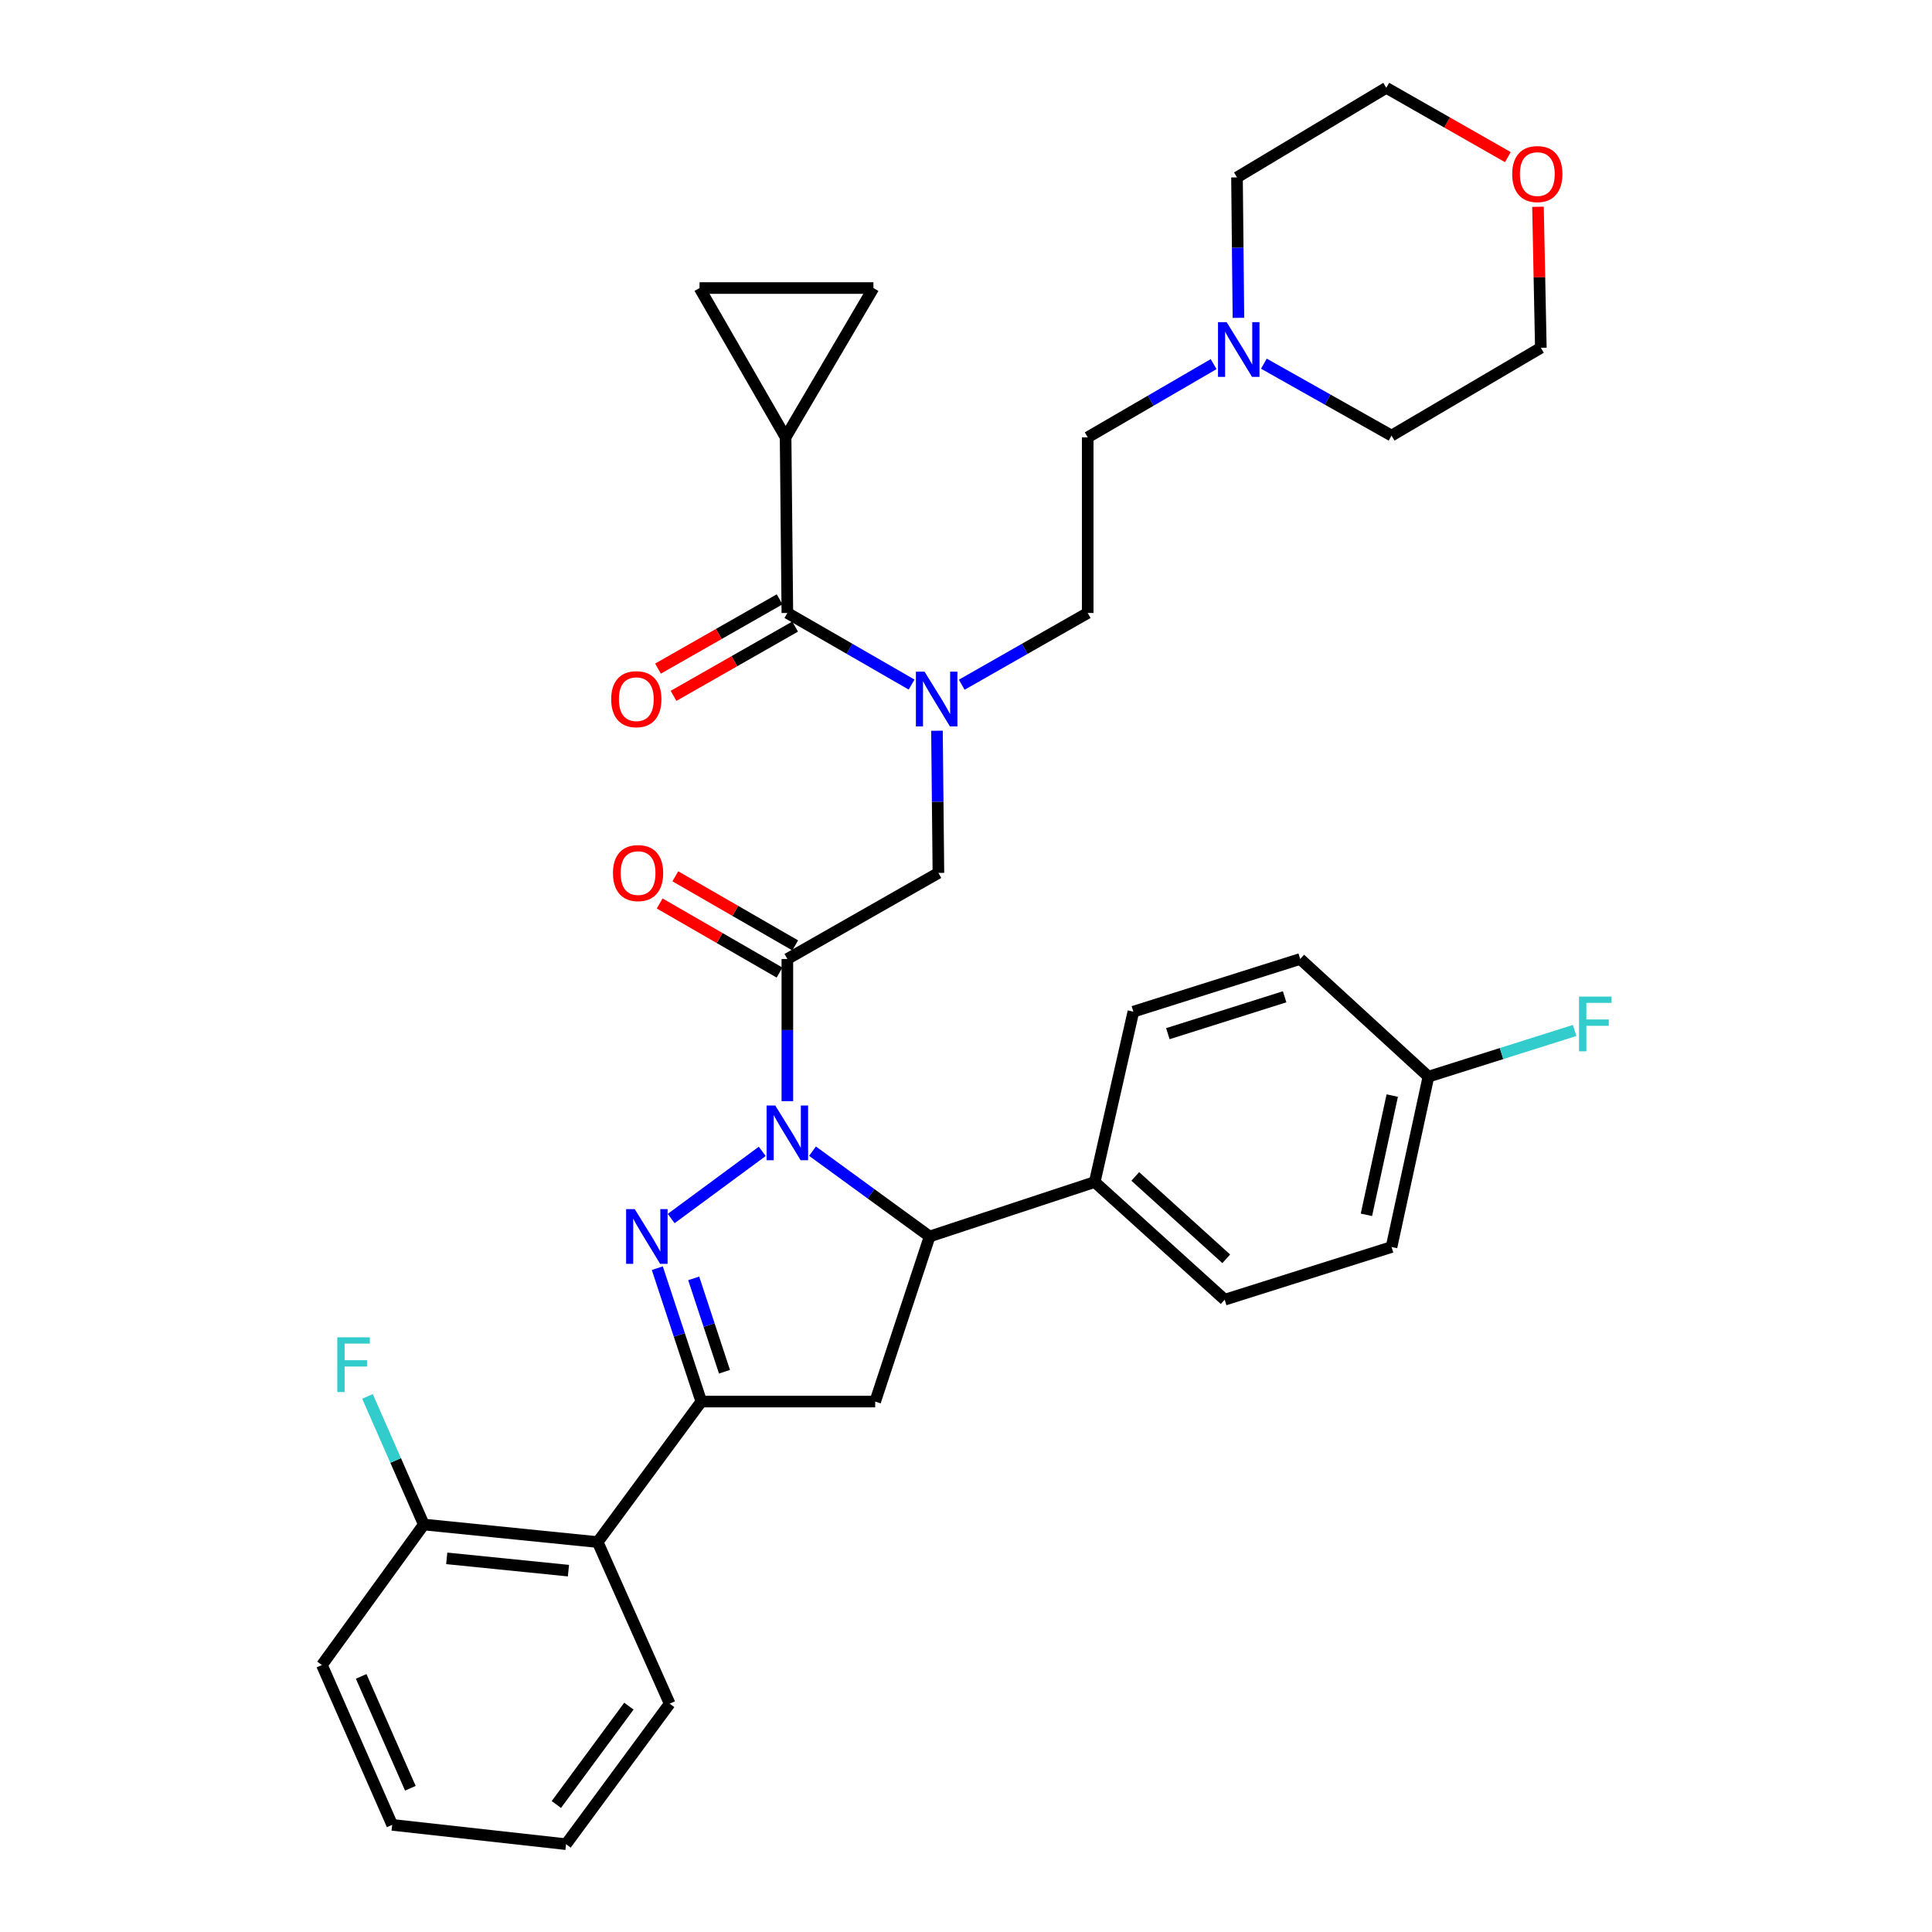 <?xml version='1.0' encoding='iso-8859-1'?>
<svg version='1.1' baseProfile='full'
              xmlns='http://www.w3.org/2000/svg'
                      xmlns:rdkit='http://www.rdkit.org/xml'
                      xmlns:xlink='http://www.w3.org/1999/xlink'
                  xml:space='preserve'
width='1000px' height='1000px' viewBox='0 0 1000 1000'>
<!-- END OF HEADER -->
<rect style='opacity:1.0;fill:#FFFFFF;stroke:none' width='1000' height='1000' x='0' y='0'> </rect>
<path class='bond-0' d='M 497.799,354.414 L 530.396,335.842' style='fill:none;fill-rule:evenodd;stroke:#0000FF;stroke-width:6px;stroke-linecap:butt;stroke-linejoin:miter;stroke-opacity:1' />
<path class='bond-0' d='M 530.396,335.842 L 562.993,317.271' style='fill:none;fill-rule:evenodd;stroke:#000000;stroke-width:6px;stroke-linecap:butt;stroke-linejoin:miter;stroke-opacity:1' />
<path class='bond-1' d='M 484.975,378.225 L 485.348,415.023' style='fill:none;fill-rule:evenodd;stroke:#0000FF;stroke-width:6px;stroke-linecap:butt;stroke-linejoin:miter;stroke-opacity:1' />
<path class='bond-1' d='M 485.348,415.023 L 485.72,451.822' style='fill:none;fill-rule:evenodd;stroke:#000000;stroke-width:6px;stroke-linecap:butt;stroke-linejoin:miter;stroke-opacity:1' />
<path class='bond-2' d='M 471.839,354.338 L 439.688,335.805' style='fill:none;fill-rule:evenodd;stroke:#0000FF;stroke-width:6px;stroke-linecap:butt;stroke-linejoin:miter;stroke-opacity:1' />
<path class='bond-2' d='M 439.688,335.805 L 407.536,317.271' style='fill:none;fill-rule:evenodd;stroke:#000000;stroke-width:6px;stroke-linecap:butt;stroke-linejoin:miter;stroke-opacity:1' />
<path class='bond-3' d='M 406.625,226.362 L 452.08,149.089' style='fill:none;fill-rule:evenodd;stroke:#000000;stroke-width:6px;stroke-linecap:butt;stroke-linejoin:miter;stroke-opacity:1' />
<path class='bond-4' d='M 406.625,226.362 L 362.082,149.089' style='fill:none;fill-rule:evenodd;stroke:#000000;stroke-width:6px;stroke-linecap:butt;stroke-linejoin:miter;stroke-opacity:1' />
<path class='bond-5' d='M 406.625,226.362 L 407.536,317.271' style='fill:none;fill-rule:evenodd;stroke:#000000;stroke-width:6px;stroke-linecap:butt;stroke-linejoin:miter;stroke-opacity:1' />
<path class='bond-6' d='M 411.59,489.333 L 380.569,471.451' style='fill:none;fill-rule:evenodd;stroke:#000000;stroke-width:6px;stroke-linecap:butt;stroke-linejoin:miter;stroke-opacity:1' />
<path class='bond-6' d='M 380.569,471.451 L 349.547,453.569' style='fill:none;fill-rule:evenodd;stroke:#FF0000;stroke-width:6px;stroke-linecap:butt;stroke-linejoin:miter;stroke-opacity:1' />
<path class='bond-6' d='M 403.483,503.398 L 372.461,485.515' style='fill:none;fill-rule:evenodd;stroke:#000000;stroke-width:6px;stroke-linecap:butt;stroke-linejoin:miter;stroke-opacity:1' />
<path class='bond-6' d='M 372.461,485.515 L 341.44,467.633' style='fill:none;fill-rule:evenodd;stroke:#FF0000;stroke-width:6px;stroke-linecap:butt;stroke-linejoin:miter;stroke-opacity:1' />
<path class='bond-7' d='M 407.536,496.365 L 485.72,451.822' style='fill:none;fill-rule:evenodd;stroke:#000000;stroke-width:6px;stroke-linecap:butt;stroke-linejoin:miter;stroke-opacity:1' />
<path class='bond-8' d='M 407.536,496.365 L 407.536,533.16' style='fill:none;fill-rule:evenodd;stroke:#000000;stroke-width:6px;stroke-linecap:butt;stroke-linejoin:miter;stroke-opacity:1' />
<path class='bond-8' d='M 407.536,533.16 L 407.536,569.954' style='fill:none;fill-rule:evenodd;stroke:#0000FF;stroke-width:6px;stroke-linecap:butt;stroke-linejoin:miter;stroke-opacity:1' />
<path class='bond-9' d='M 403.518,310.218 L 372.051,328.146' style='fill:none;fill-rule:evenodd;stroke:#000000;stroke-width:6px;stroke-linecap:butt;stroke-linejoin:miter;stroke-opacity:1' />
<path class='bond-9' d='M 372.051,328.146 L 340.584,346.074' style='fill:none;fill-rule:evenodd;stroke:#FF0000;stroke-width:6px;stroke-linecap:butt;stroke-linejoin:miter;stroke-opacity:1' />
<path class='bond-9' d='M 411.554,324.324 L 380.087,342.251' style='fill:none;fill-rule:evenodd;stroke:#000000;stroke-width:6px;stroke-linecap:butt;stroke-linejoin:miter;stroke-opacity:1' />
<path class='bond-9' d='M 380.087,342.251 L 348.62,360.179' style='fill:none;fill-rule:evenodd;stroke:#FF0000;stroke-width:6px;stroke-linecap:butt;stroke-linejoin:miter;stroke-opacity:1' />
<path class='bond-10' d='M 452.08,149.089 L 362.082,149.089' style='fill:none;fill-rule:evenodd;stroke:#000000;stroke-width:6px;stroke-linecap:butt;stroke-linejoin:miter;stroke-opacity:1' />
<path class='bond-11' d='M 628.175,188.466 L 595.584,207.414' style='fill:none;fill-rule:evenodd;stroke:#0000FF;stroke-width:6px;stroke-linecap:butt;stroke-linejoin:miter;stroke-opacity:1' />
<path class='bond-11' d='M 595.584,207.414 L 562.993,226.362' style='fill:none;fill-rule:evenodd;stroke:#000000;stroke-width:6px;stroke-linecap:butt;stroke-linejoin:miter;stroke-opacity:1' />
<path class='bond-12' d='M 654.186,188.236 L 687.224,206.848' style='fill:none;fill-rule:evenodd;stroke:#0000FF;stroke-width:6px;stroke-linecap:butt;stroke-linejoin:miter;stroke-opacity:1' />
<path class='bond-12' d='M 687.224,206.848 L 720.262,225.46' style='fill:none;fill-rule:evenodd;stroke:#000000;stroke-width:6px;stroke-linecap:butt;stroke-linejoin:miter;stroke-opacity:1' />
<path class='bond-13' d='M 641.009,164.52 L 640.637,128.17' style='fill:none;fill-rule:evenodd;stroke:#0000FF;stroke-width:6px;stroke-linecap:butt;stroke-linejoin:miter;stroke-opacity:1' />
<path class='bond-13' d='M 640.637,128.17 L 640.265,91.82' style='fill:none;fill-rule:evenodd;stroke:#000000;stroke-width:6px;stroke-linecap:butt;stroke-linejoin:miter;stroke-opacity:1' />
<path class='bond-14' d='M 780.463,81.323 L 749.001,63.389' style='fill:none;fill-rule:evenodd;stroke:#FF0000;stroke-width:6px;stroke-linecap:butt;stroke-linejoin:miter;stroke-opacity:1' />
<path class='bond-14' d='M 749.001,63.389 L 717.538,45.455' style='fill:none;fill-rule:evenodd;stroke:#000000;stroke-width:6px;stroke-linecap:butt;stroke-linejoin:miter;stroke-opacity:1' />
<path class='bond-15' d='M 796.057,107.026 L 796.796,143.516' style='fill:none;fill-rule:evenodd;stroke:#FF0000;stroke-width:6px;stroke-linecap:butt;stroke-linejoin:miter;stroke-opacity:1' />
<path class='bond-15' d='M 796.796,143.516 L 797.535,180.005' style='fill:none;fill-rule:evenodd;stroke:#000000;stroke-width:6px;stroke-linecap:butt;stroke-linejoin:miter;stroke-opacity:1' />
<path class='bond-16' d='M 420.554,595.845 L 450.864,617.922' style='fill:none;fill-rule:evenodd;stroke:#0000FF;stroke-width:6px;stroke-linecap:butt;stroke-linejoin:miter;stroke-opacity:1' />
<path class='bond-16' d='M 450.864,617.922 L 481.175,639.998' style='fill:none;fill-rule:evenodd;stroke:#000000;stroke-width:6px;stroke-linecap:butt;stroke-linejoin:miter;stroke-opacity:1' />
<path class='bond-17' d='M 394.537,595.95 L 347.404,630.709' style='fill:none;fill-rule:evenodd;stroke:#0000FF;stroke-width:6px;stroke-linecap:butt;stroke-linejoin:miter;stroke-opacity:1' />
<path class='bond-18' d='M 362.993,725.451 L 309.358,798.178' style='fill:none;fill-rule:evenodd;stroke:#000000;stroke-width:6px;stroke-linecap:butt;stroke-linejoin:miter;stroke-opacity:1' />
<path class='bond-19' d='M 362.993,725.451 L 452.991,725.451' style='fill:none;fill-rule:evenodd;stroke:#000000;stroke-width:6px;stroke-linecap:butt;stroke-linejoin:miter;stroke-opacity:1' />
<path class='bond-20' d='M 362.993,725.451 L 351.607,690.929' style='fill:none;fill-rule:evenodd;stroke:#000000;stroke-width:6px;stroke-linecap:butt;stroke-linejoin:miter;stroke-opacity:1' />
<path class='bond-20' d='M 351.607,690.929 L 340.221,656.408' style='fill:none;fill-rule:evenodd;stroke:#0000FF;stroke-width:6px;stroke-linecap:butt;stroke-linejoin:miter;stroke-opacity:1' />
<path class='bond-20' d='M 374.994,710.01 L 367.024,685.845' style='fill:none;fill-rule:evenodd;stroke:#000000;stroke-width:6px;stroke-linecap:butt;stroke-linejoin:miter;stroke-opacity:1' />
<path class='bond-20' d='M 367.024,685.845 L 359.054,661.679' style='fill:none;fill-rule:evenodd;stroke:#0000FF;stroke-width:6px;stroke-linecap:butt;stroke-linejoin:miter;stroke-opacity:1' />
<path class='bond-21' d='M 452.991,725.451 L 481.175,639.998' style='fill:none;fill-rule:evenodd;stroke:#000000;stroke-width:6px;stroke-linecap:butt;stroke-linejoin:miter;stroke-opacity:1' />
<path class='bond-22' d='M 481.175,639.998 L 566.627,611.815' style='fill:none;fill-rule:evenodd;stroke:#000000;stroke-width:6px;stroke-linecap:butt;stroke-linejoin:miter;stroke-opacity:1' />
<path class='bond-23' d='M 166.627,861.815 L 202.991,944.544' style='fill:none;fill-rule:evenodd;stroke:#000000;stroke-width:6px;stroke-linecap:butt;stroke-linejoin:miter;stroke-opacity:1' />
<path class='bond-23' d='M 186.943,867.692 L 212.398,925.602' style='fill:none;fill-rule:evenodd;stroke:#000000;stroke-width:6px;stroke-linecap:butt;stroke-linejoin:miter;stroke-opacity:1' />
<path class='bond-24' d='M 166.627,861.815 L 219.36,789.087' style='fill:none;fill-rule:evenodd;stroke:#000000;stroke-width:6px;stroke-linecap:butt;stroke-linejoin:miter;stroke-opacity:1' />
<path class='bond-25' d='M 202.991,944.544 L 292.989,954.545' style='fill:none;fill-rule:evenodd;stroke:#000000;stroke-width:6px;stroke-linecap:butt;stroke-linejoin:miter;stroke-opacity:1' />
<path class='bond-26' d='M 739.355,557.269 L 720.262,645.455' style='fill:none;fill-rule:evenodd;stroke:#000000;stroke-width:6px;stroke-linecap:butt;stroke-linejoin:miter;stroke-opacity:1' />
<path class='bond-26' d='M 720.624,567.062 L 707.26,628.792' style='fill:none;fill-rule:evenodd;stroke:#000000;stroke-width:6px;stroke-linecap:butt;stroke-linejoin:miter;stroke-opacity:1' />
<path class='bond-27' d='M 739.355,557.269 L 777.194,545.32' style='fill:none;fill-rule:evenodd;stroke:#000000;stroke-width:6px;stroke-linecap:butt;stroke-linejoin:miter;stroke-opacity:1' />
<path class='bond-27' d='M 777.194,545.32 L 815.034,533.37' style='fill:none;fill-rule:evenodd;stroke:#33CCCC;stroke-width:6px;stroke-linecap:butt;stroke-linejoin:miter;stroke-opacity:1' />
<path class='bond-28' d='M 739.355,557.269 L 672.985,496.365' style='fill:none;fill-rule:evenodd;stroke:#000000;stroke-width:6px;stroke-linecap:butt;stroke-linejoin:miter;stroke-opacity:1' />
<path class='bond-29' d='M 566.627,611.815 L 633.898,672.727' style='fill:none;fill-rule:evenodd;stroke:#000000;stroke-width:6px;stroke-linecap:butt;stroke-linejoin:miter;stroke-opacity:1' />
<path class='bond-29' d='M 587.614,608.918 L 634.704,651.557' style='fill:none;fill-rule:evenodd;stroke:#000000;stroke-width:6px;stroke-linecap:butt;stroke-linejoin:miter;stroke-opacity:1' />
<path class='bond-30' d='M 566.627,611.815 L 586.631,523.638' style='fill:none;fill-rule:evenodd;stroke:#000000;stroke-width:6px;stroke-linecap:butt;stroke-linejoin:miter;stroke-opacity:1' />
<path class='bond-31' d='M 720.262,645.455 L 633.898,672.727' style='fill:none;fill-rule:evenodd;stroke:#000000;stroke-width:6px;stroke-linecap:butt;stroke-linejoin:miter;stroke-opacity:1' />
<path class='bond-32' d='M 672.985,496.365 L 586.631,523.638' style='fill:none;fill-rule:evenodd;stroke:#000000;stroke-width:6px;stroke-linecap:butt;stroke-linejoin:miter;stroke-opacity:1' />
<path class='bond-32' d='M 664.921,515.936 L 604.473,535.027' style='fill:none;fill-rule:evenodd;stroke:#000000;stroke-width:6px;stroke-linecap:butt;stroke-linejoin:miter;stroke-opacity:1' />
<path class='bond-33' d='M 292.989,954.545 L 346.624,881.818' style='fill:none;fill-rule:evenodd;stroke:#000000;stroke-width:6px;stroke-linecap:butt;stroke-linejoin:miter;stroke-opacity:1' />
<path class='bond-33' d='M 287.969,934.001 L 325.513,883.092' style='fill:none;fill-rule:evenodd;stroke:#000000;stroke-width:6px;stroke-linecap:butt;stroke-linejoin:miter;stroke-opacity:1' />
<path class='bond-34' d='M 346.624,881.818 L 309.358,798.178' style='fill:none;fill-rule:evenodd;stroke:#000000;stroke-width:6px;stroke-linecap:butt;stroke-linejoin:miter;stroke-opacity:1' />
<path class='bond-35' d='M 309.358,798.178 L 219.36,789.087' style='fill:none;fill-rule:evenodd;stroke:#000000;stroke-width:6px;stroke-linecap:butt;stroke-linejoin:miter;stroke-opacity:1' />
<path class='bond-35' d='M 294.227,812.966 L 231.228,806.603' style='fill:none;fill-rule:evenodd;stroke:#000000;stroke-width:6px;stroke-linecap:butt;stroke-linejoin:miter;stroke-opacity:1' />
<path class='bond-36' d='M 219.36,789.087 L 204.787,755.932' style='fill:none;fill-rule:evenodd;stroke:#000000;stroke-width:6px;stroke-linecap:butt;stroke-linejoin:miter;stroke-opacity:1' />
<path class='bond-36' d='M 204.787,755.932 L 190.213,722.777' style='fill:none;fill-rule:evenodd;stroke:#33CCCC;stroke-width:6px;stroke-linecap:butt;stroke-linejoin:miter;stroke-opacity:1' />
<path class='bond-37' d='M 562.993,226.362 L 562.993,317.271' style='fill:none;fill-rule:evenodd;stroke:#000000;stroke-width:6px;stroke-linecap:butt;stroke-linejoin:miter;stroke-opacity:1' />
<path class='bond-38' d='M 720.262,225.46 L 797.535,180.005' style='fill:none;fill-rule:evenodd;stroke:#000000;stroke-width:6px;stroke-linecap:butt;stroke-linejoin:miter;stroke-opacity:1' />
<path class='bond-39' d='M 640.265,91.82 L 717.538,45.455' style='fill:none;fill-rule:evenodd;stroke:#000000;stroke-width:6px;stroke-linecap:butt;stroke-linejoin:miter;stroke-opacity:1' />
<path  class='atom-0' d='M 478.549 347.655
L 487.829 362.655
Q 488.749 364.135, 490.229 366.815
Q 491.709 369.495, 491.789 369.655
L 491.789 347.655
L 495.549 347.655
L 495.549 375.975
L 491.669 375.975
L 481.709 359.575
Q 480.549 357.655, 479.309 355.455
Q 478.109 353.255, 477.749 352.575
L 477.749 375.975
L 474.069 375.975
L 474.069 347.655
L 478.549 347.655
' fill='#0000FF'/>
<path  class='atom-3' d='M 317.264 451.902
Q 317.264 445.102, 320.624 441.302
Q 323.984 437.502, 330.264 437.502
Q 336.544 437.502, 339.904 441.302
Q 343.264 445.102, 343.264 451.902
Q 343.264 458.782, 339.864 462.702
Q 336.464 466.582, 330.264 466.582
Q 324.024 466.582, 320.624 462.702
Q 317.264 458.822, 317.264 451.902
M 330.264 463.382
Q 334.584 463.382, 336.904 460.502
Q 339.264 457.582, 339.264 451.902
Q 339.264 446.342, 336.904 443.542
Q 334.584 440.702, 330.264 440.702
Q 325.944 440.702, 323.584 443.502
Q 321.264 446.302, 321.264 451.902
Q 321.264 457.622, 323.584 460.502
Q 325.944 463.382, 330.264 463.382
' fill='#FF0000'/>
<path  class='atom-6' d='M 316.353 361.895
Q 316.353 355.095, 319.713 351.295
Q 323.073 347.495, 329.353 347.495
Q 335.633 347.495, 338.993 351.295
Q 342.353 355.095, 342.353 361.895
Q 342.353 368.775, 338.953 372.695
Q 335.553 376.575, 329.353 376.575
Q 323.113 376.575, 319.713 372.695
Q 316.353 368.815, 316.353 361.895
M 329.353 373.375
Q 333.673 373.375, 335.993 370.495
Q 338.353 367.575, 338.353 361.895
Q 338.353 356.335, 335.993 353.535
Q 333.673 350.695, 329.353 350.695
Q 325.033 350.695, 322.673 353.495
Q 320.353 356.295, 320.353 361.895
Q 320.353 367.615, 322.673 370.495
Q 325.033 373.375, 329.353 373.375
' fill='#FF0000'/>
<path  class='atom-9' d='M 634.916 166.747
L 644.196 181.747
Q 645.116 183.227, 646.596 185.907
Q 648.076 188.587, 648.156 188.747
L 648.156 166.747
L 651.916 166.747
L 651.916 195.067
L 648.036 195.067
L 638.076 178.667
Q 636.916 176.747, 635.676 174.547
Q 634.476 172.347, 634.116 171.667
L 634.116 195.067
L 630.436 195.067
L 630.436 166.747
L 634.916 166.747
' fill='#0000FF'/>
<path  class='atom-10' d='M 782.713 90.096
Q 782.713 83.296, 786.073 79.496
Q 789.433 75.696, 795.713 75.696
Q 801.993 75.696, 805.353 79.496
Q 808.713 83.296, 808.713 90.096
Q 808.713 96.976, 805.313 100.896
Q 801.913 104.776, 795.713 104.776
Q 789.473 104.776, 786.073 100.896
Q 782.713 97.016, 782.713 90.096
M 795.713 101.576
Q 800.033 101.576, 802.353 98.696
Q 804.713 95.776, 804.713 90.096
Q 804.713 84.536, 802.353 81.736
Q 800.033 78.896, 795.713 78.896
Q 791.393 78.896, 789.033 81.696
Q 786.713 84.496, 786.713 90.096
Q 786.713 95.816, 789.033 98.696
Q 791.393 101.576, 795.713 101.576
' fill='#FF0000'/>
<path  class='atom-11' d='M 401.276 572.204
L 410.556 587.204
Q 411.476 588.684, 412.956 591.364
Q 414.436 594.044, 414.516 594.204
L 414.516 572.204
L 418.276 572.204
L 418.276 600.524
L 414.396 600.524
L 404.436 584.124
Q 403.276 582.204, 402.036 580.004
Q 400.836 577.804, 400.476 577.124
L 400.476 600.524
L 396.796 600.524
L 396.796 572.204
L 401.276 572.204
' fill='#0000FF'/>
<path  class='atom-15' d='M 328.549 625.838
L 337.829 640.838
Q 338.749 642.318, 340.229 644.998
Q 341.709 647.678, 341.789 647.838
L 341.789 625.838
L 345.549 625.838
L 345.549 654.158
L 341.669 654.158
L 331.709 637.758
Q 330.549 635.838, 329.309 633.638
Q 328.109 631.438, 327.749 630.758
L 327.749 654.158
L 324.069 654.158
L 324.069 625.838
L 328.549 625.838
' fill='#0000FF'/>
<path  class='atom-20' d='M 817.298 515.836
L 834.138 515.836
L 834.138 519.076
L 821.098 519.076
L 821.098 527.676
L 832.698 527.676
L 832.698 530.956
L 821.098 530.956
L 821.098 544.156
L 817.298 544.156
L 817.298 515.836
' fill='#33CCCC'/>
<path  class='atom-29' d='M 174.576 692.198
L 191.416 692.198
L 191.416 695.438
L 178.376 695.438
L 178.376 704.038
L 189.976 704.038
L 189.976 707.318
L 178.376 707.318
L 178.376 720.518
L 174.576 720.518
L 174.576 692.198
' fill='#33CCCC'/>
</svg>
